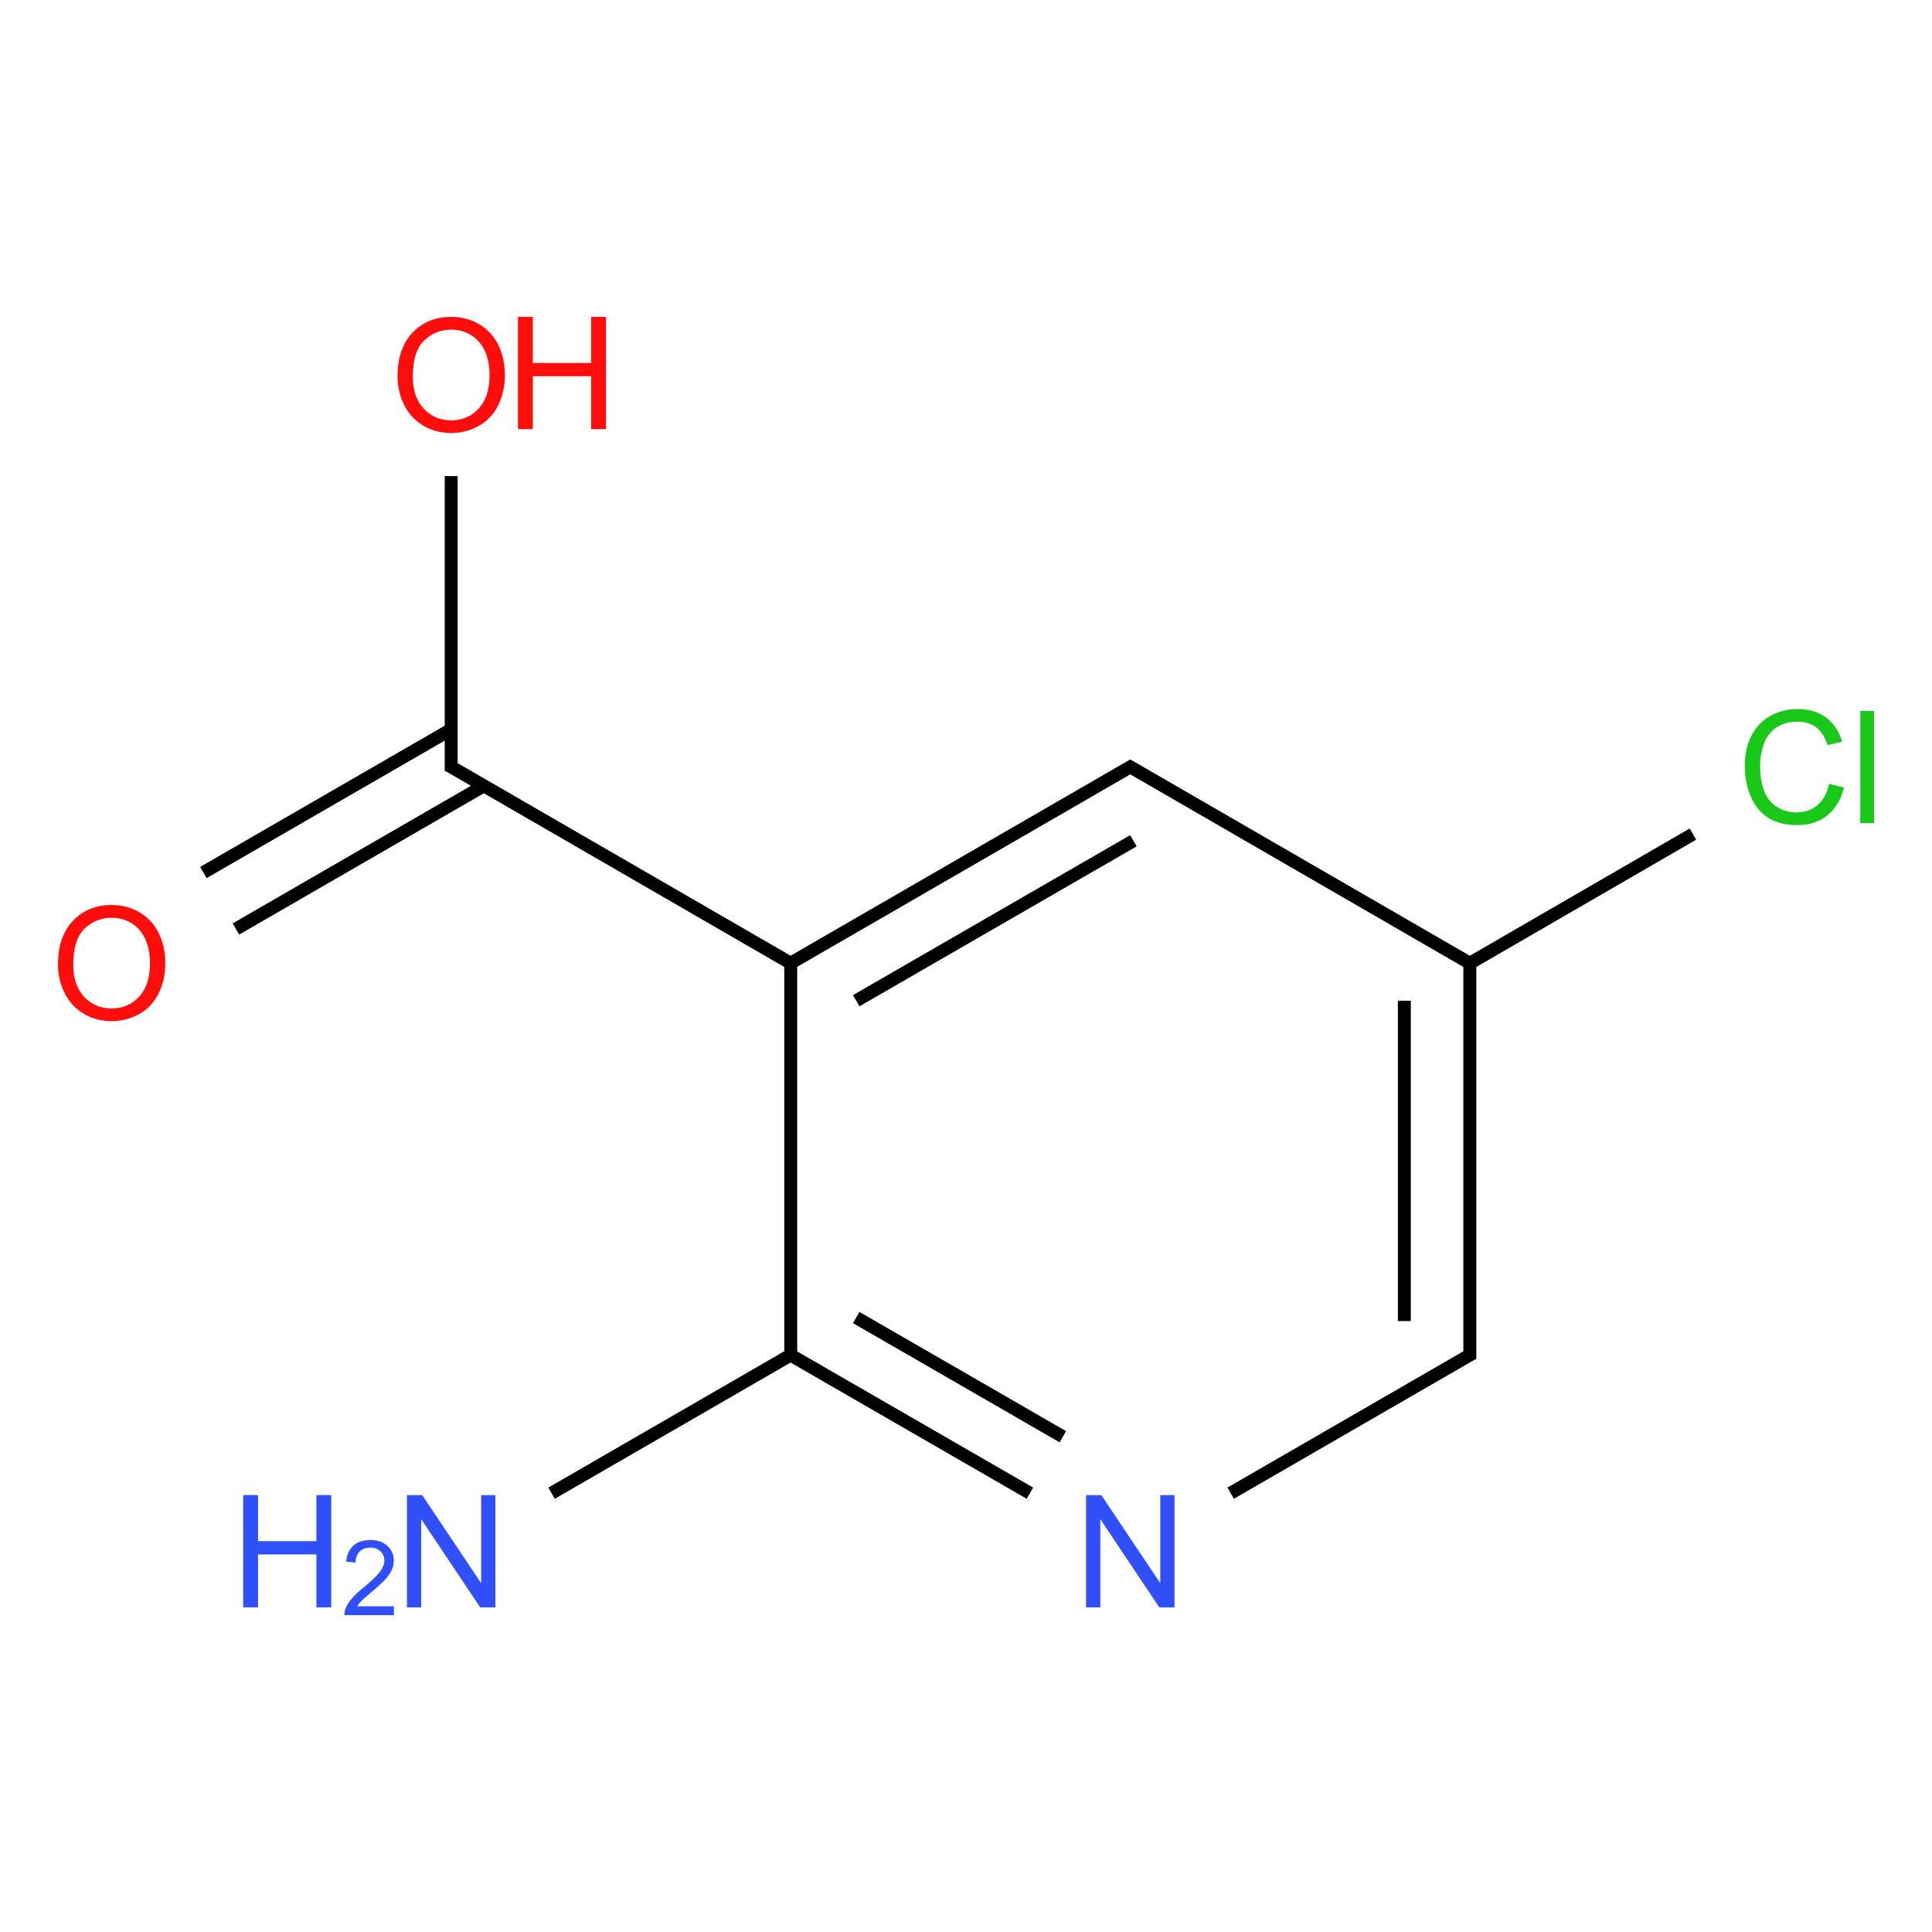 <?xml version="1.0" encoding="UTF-8"?>
<svg xmlns="http://www.w3.org/2000/svg" xmlns:xlink="http://www.w3.org/1999/xlink" width="400pt" height="400pt" viewBox="0 0 400 400" version="1.1">
<defs>
<g>
<symbol overflow="visible" id="glyph0-0">
<path style="stroke:none;" d="M 4.059 0 L 4.059 -20.293 L 20.293 -20.293 L 20.293 0 Z M 4.566 -0.508 L 19.785 -0.508 L 19.785 -19.785 L 4.566 -19.785 Z "/>
</symbol>
<symbol overflow="visible" id="glyph0-1">
<path style="stroke:none;" d="M 1.57 -11.32 C 1.57 -15.176 2.605 -18.195 4.676 -20.379 C 6.746 -22.562 9.418 -23.652 12.699 -23.656 C 14.84 -23.652 16.773 -23.141 18.5 -22.117 C 20.219 -21.09 21.535 -19.66 22.441 -17.828 C 23.344 -15.992 23.793 -13.914 23.797 -11.59 C 23.793 -9.23 23.32 -7.121 22.371 -5.262 C 21.418 -3.402 20.07 -1.992 18.328 -1.039 C 16.582 -0.082 14.699 0.391 12.684 0.395 C 10.492 0.391 8.535 -0.133 6.816 -1.188 C 5.09 -2.242 3.785 -3.684 2.902 -5.516 C 2.012 -7.344 1.57 -9.281 1.57 -11.32 Z M 4.742 -11.273 C 4.738 -8.469 5.492 -6.262 7 -4.652 C 8.504 -3.039 10.395 -2.23 12.668 -2.234 C 14.98 -2.23 16.883 -3.047 18.383 -4.676 C 19.875 -6.301 20.625 -8.609 20.629 -11.605 C 20.625 -13.496 20.305 -15.148 19.668 -16.559 C 19.023 -17.969 18.086 -19.062 16.859 -19.84 C 15.625 -20.617 14.246 -21.004 12.715 -21.008 C 10.535 -21.004 8.66 -20.258 7.094 -18.762 C 5.523 -17.266 4.738 -14.77 4.742 -11.273 Z "/>
</symbol>
<symbol overflow="visible" id="glyph0-2">
<path style="stroke:none;" d="M 19.09 -8.148 L 22.164 -7.371 C 21.52 -4.844 20.359 -2.918 18.684 -1.594 C 17.008 -0.27 14.961 0.391 12.543 0.395 C 10.035 0.391 7.996 -0.113 6.43 -1.133 C 4.855 -2.148 3.66 -3.625 2.844 -5.562 C 2.023 -7.492 1.617 -9.57 1.617 -11.797 C 1.617 -14.211 2.078 -16.324 3.004 -18.129 C 3.926 -19.93 5.242 -21.297 6.949 -22.234 C 8.656 -23.168 10.535 -23.637 12.59 -23.641 C 14.914 -23.637 16.867 -23.043 18.453 -21.863 C 20.035 -20.676 21.141 -19.012 21.77 -16.871 L 18.742 -16.156 C 18.199 -17.844 17.418 -19.074 16.395 -19.848 C 15.367 -20.617 14.074 -21.004 12.523 -21.008 C 10.734 -21.004 9.242 -20.578 8.047 -19.723 C 6.844 -18.863 6 -17.711 5.516 -16.273 C 5.027 -14.828 4.785 -13.344 4.789 -11.812 C 4.785 -9.836 5.074 -8.109 5.652 -6.633 C 6.227 -5.156 7.121 -4.055 8.34 -3.328 C 9.551 -2.598 10.867 -2.23 12.289 -2.234 C 14.008 -2.23 15.465 -2.727 16.66 -3.723 C 17.852 -4.715 18.664 -6.191 19.09 -8.148 Z "/>
</symbol>
<symbol overflow="visible" id="glyph0-3">
<path style="stroke:none;" d="M 2.078 0 L 2.078 -23.242 L 4.93 -23.242 L 4.93 0 Z "/>
</symbol>
<symbol overflow="visible" id="glyph0-4">
<path style="stroke:none;" d="M 2.473 0 L 2.473 -23.242 L 5.629 -23.242 L 17.836 -4.996 L 17.836 -23.242 L 20.785 -23.242 L 20.785 0 L 17.629 0 L 5.422 -18.266 L 5.422 0 Z "/>
</symbol>
<symbol overflow="visible" id="glyph0-5">
<path style="stroke:none;" d="M 2.602 0 L 2.602 -23.242 L 5.676 -23.242 L 5.676 -13.699 L 17.758 -13.699 L 17.758 -23.242 L 20.832 -23.242 L 20.832 0 L 17.758 0 L 17.758 -10.957 L 5.676 -10.957 L 5.676 0 Z "/>
</symbol>
<symbol overflow="visible" id="glyph1-0">
<path style="stroke:none;" d="M 2.707 0 L 2.707 -13.531 L 13.531 -13.531 L 13.531 0 Z M 3.043 -0.34 L 13.191 -0.34 L 13.191 -13.191 L 3.043 -13.191 Z "/>
</symbol>
<symbol overflow="visible" id="glyph1-1">
<path style="stroke:none;" d="M 10.898 -1.828 L 10.898 0 L 0.656 0 C 0.641 -0.457 0.715 -0.895 0.879 -1.32 C 1.137 -2.016 1.551 -2.703 2.129 -3.383 C 2.699 -4.055 3.531 -4.84 4.617 -5.73 C 6.301 -7.109 7.438 -8.203 8.031 -9.012 C 8.621 -9.816 8.918 -10.578 8.922 -11.301 C 8.918 -12.051 8.648 -12.688 8.113 -13.207 C 7.57 -13.723 6.867 -13.98 6.004 -13.984 C 5.086 -13.98 4.352 -13.707 3.805 -13.16 C 3.25 -12.609 2.973 -11.848 2.969 -10.875 L 1.016 -11.078 C 1.145 -12.535 1.648 -13.645 2.523 -14.41 C 3.395 -15.172 4.57 -15.555 6.047 -15.559 C 7.531 -15.555 8.707 -15.145 9.574 -14.32 C 10.441 -13.496 10.875 -12.473 10.875 -11.258 C 10.875 -10.633 10.746 -10.023 10.496 -9.43 C 10.238 -8.828 9.82 -8.199 9.234 -7.535 C 8.645 -6.871 7.664 -5.961 6.301 -4.809 C 5.152 -3.848 4.418 -3.199 4.098 -2.859 C 3.77 -2.516 3.504 -2.172 3.297 -1.828 Z "/>
</symbol>
</g>
</defs>
<g id="surface1211181">
<g style="fill:rgb(100%,5.1%,5.1%);fill-opacity:1;">
  <use xlink:href="#glyph0-1" x="10.43" y="211.023"/>
</g>
<g style="fill:rgb(9.978%,78.159%,9.978%);fill-opacity:1;">
  <use xlink:href="#glyph0-2" x="359.621" y="170.43"/>
  <use xlink:href="#glyph0-3" x="383.07" y="170.43"/>
</g>
<g style="fill:rgb(19%,31%,97%);fill-opacity:1;">
  <use xlink:href="#glyph0-4" x="222.387" y="332.785"/>
</g>
<g style="fill:rgb(19%,31%,97%);fill-opacity:1;">
  <use xlink:href="#glyph0-4" x="81.785" y="332.785"/>
</g>
<g style="fill:rgb(19%,31%,97%);fill-opacity:1;">
  <use xlink:href="#glyph0-5" x="47.75" y="332.785"/>
</g>
<g style="fill:rgb(19%,31%,97%);fill-opacity:1;">
  <use xlink:href="#glyph1-1" x="70.656" y="334.398"/>
</g>
<g style="fill:rgb(100%,5.1%,5.1%);fill-opacity:1;">
  <use xlink:href="#glyph0-1" x="80.734" y="89.258"/>
</g>
<g style="fill:rgb(100%,5.1%,5.1%);fill-opacity:1;">
  <use xlink:href="#glyph0-5" x="104.637" y="88.848"/>
</g>
<path style="fill:none;stroke-width:0.033;stroke-linecap:butt;stroke-linejoin:miter;stroke:rgb(0%,0%,0%);stroke-opacity:1;stroke-miterlimit:10;" d="M 0.317 1.413 L 0.949 1.048 " transform="matrix(81.177,0,0,81.177,23.114,77.631)"/>
<path style="fill:none;stroke-width:0.033;stroke-linecap:butt;stroke-linejoin:miter;stroke:rgb(0%,0%,0%);stroke-opacity:1;stroke-miterlimit:10;" d="M 0.234 1.269 L 0.866 0.904 " transform="matrix(81.177,0,0,81.177,23.114,77.631)"/>
<path style="fill:none;stroke-width:0.033;stroke-linecap:butt;stroke-linejoin:miter;stroke:rgb(0%,0%,0%);stroke-opacity:1;stroke-miterlimit:10;" d="M 0.858 0.995 L 1.74 1.505 " transform="matrix(81.177,0,0,81.177,23.114,77.631)"/>
<path style="fill:none;stroke-width:0.033;stroke-linecap:butt;stroke-linejoin:miter;stroke:rgb(0%,0%,0%);stroke-opacity:1;stroke-miterlimit:10;" d="M 1.732 1.5 L 2.606 0.995 " transform="matrix(81.177,0,0,81.177,23.114,77.631)"/>
<path style="fill:none;stroke-width:0.033;stroke-linecap:butt;stroke-linejoin:miter;stroke:rgb(0%,0%,0%);stroke-opacity:1;stroke-miterlimit:10;" d="M 1.899 1.596 L 2.606 1.188 " transform="matrix(81.177,0,0,81.177,23.114,77.631)"/>
<path style="fill:none;stroke-width:0.033;stroke-linecap:butt;stroke-linejoin:miter;stroke:rgb(0%,0%,0%);stroke-opacity:1;stroke-miterlimit:10;" d="M 2.59 0.995 L 3.472 1.505 " transform="matrix(81.177,0,0,81.177,23.114,77.631)"/>
<path style="fill:none;stroke-width:0.033;stroke-linecap:butt;stroke-linejoin:miter;stroke:rgb(0%,0%,0%);stroke-opacity:1;stroke-miterlimit:10;" d="M 3.456 1.505 L 4.033 1.171 " transform="matrix(81.177,0,0,81.177,23.114,77.631)"/>
<path style="fill:none;stroke-width:0.033;stroke-linecap:butt;stroke-linejoin:miter;stroke:rgb(0%,0%,0%);stroke-opacity:1;stroke-miterlimit:10;" d="M 3.464 1.5 L 3.464 2.51 " transform="matrix(81.177,0,0,81.177,23.114,77.631)"/>
<path style="fill:none;stroke-width:0.033;stroke-linecap:butt;stroke-linejoin:miter;stroke:rgb(0%,0%,0%);stroke-opacity:1;stroke-miterlimit:10;" d="M 3.297 1.596 L 3.297 2.413 " transform="matrix(81.177,0,0,81.177,23.114,77.631)"/>
<path style="fill:none;stroke-width:0.033;stroke-linecap:butt;stroke-linejoin:miter;stroke:rgb(0%,0%,0%);stroke-opacity:1;stroke-miterlimit:10;" d="M 3.472 2.495 L 2.854 2.852 " transform="matrix(81.177,0,0,81.177,23.114,77.631)"/>
<path style="fill:none;stroke-width:0.033;stroke-linecap:butt;stroke-linejoin:miter;stroke:rgb(0%,0%,0%);stroke-opacity:1;stroke-miterlimit:10;" d="M 2.342 2.852 L 1.732 2.5 " transform="matrix(81.177,0,0,81.177,23.114,77.631)"/>
<path style="fill:none;stroke-width:0.033;stroke-linecap:butt;stroke-linejoin:miter;stroke:rgb(0%,0%,0%);stroke-opacity:1;stroke-miterlimit:10;" d="M 2.426 2.708 L 1.899 2.404 " transform="matrix(81.177,0,0,81.177,23.114,77.631)"/>
<path style="fill:none;stroke-width:0.033;stroke-linecap:butt;stroke-linejoin:miter;stroke:rgb(0%,0%,0%);stroke-opacity:1;stroke-miterlimit:10;" d="M 1.732 2.51 L 1.732 1.49 " transform="matrix(81.177,0,0,81.177,23.114,77.631)"/>
<path style="fill:none;stroke-width:0.033;stroke-linecap:butt;stroke-linejoin:miter;stroke:rgb(0%,0%,0%);stroke-opacity:1;stroke-miterlimit:10;" d="M 1.74 2.495 L 1.122 2.852 " transform="matrix(81.177,0,0,81.177,23.114,77.631)"/>
<path style="fill:none;stroke-width:0.033;stroke-linecap:butt;stroke-linejoin:miter;stroke:rgb(0%,0%,0%);stroke-opacity:1;stroke-miterlimit:10;" d="M 0.866 1.01 L 0.866 0.258 " transform="matrix(81.177,0,0,81.177,23.114,77.631)"/>
</g>
</svg>
